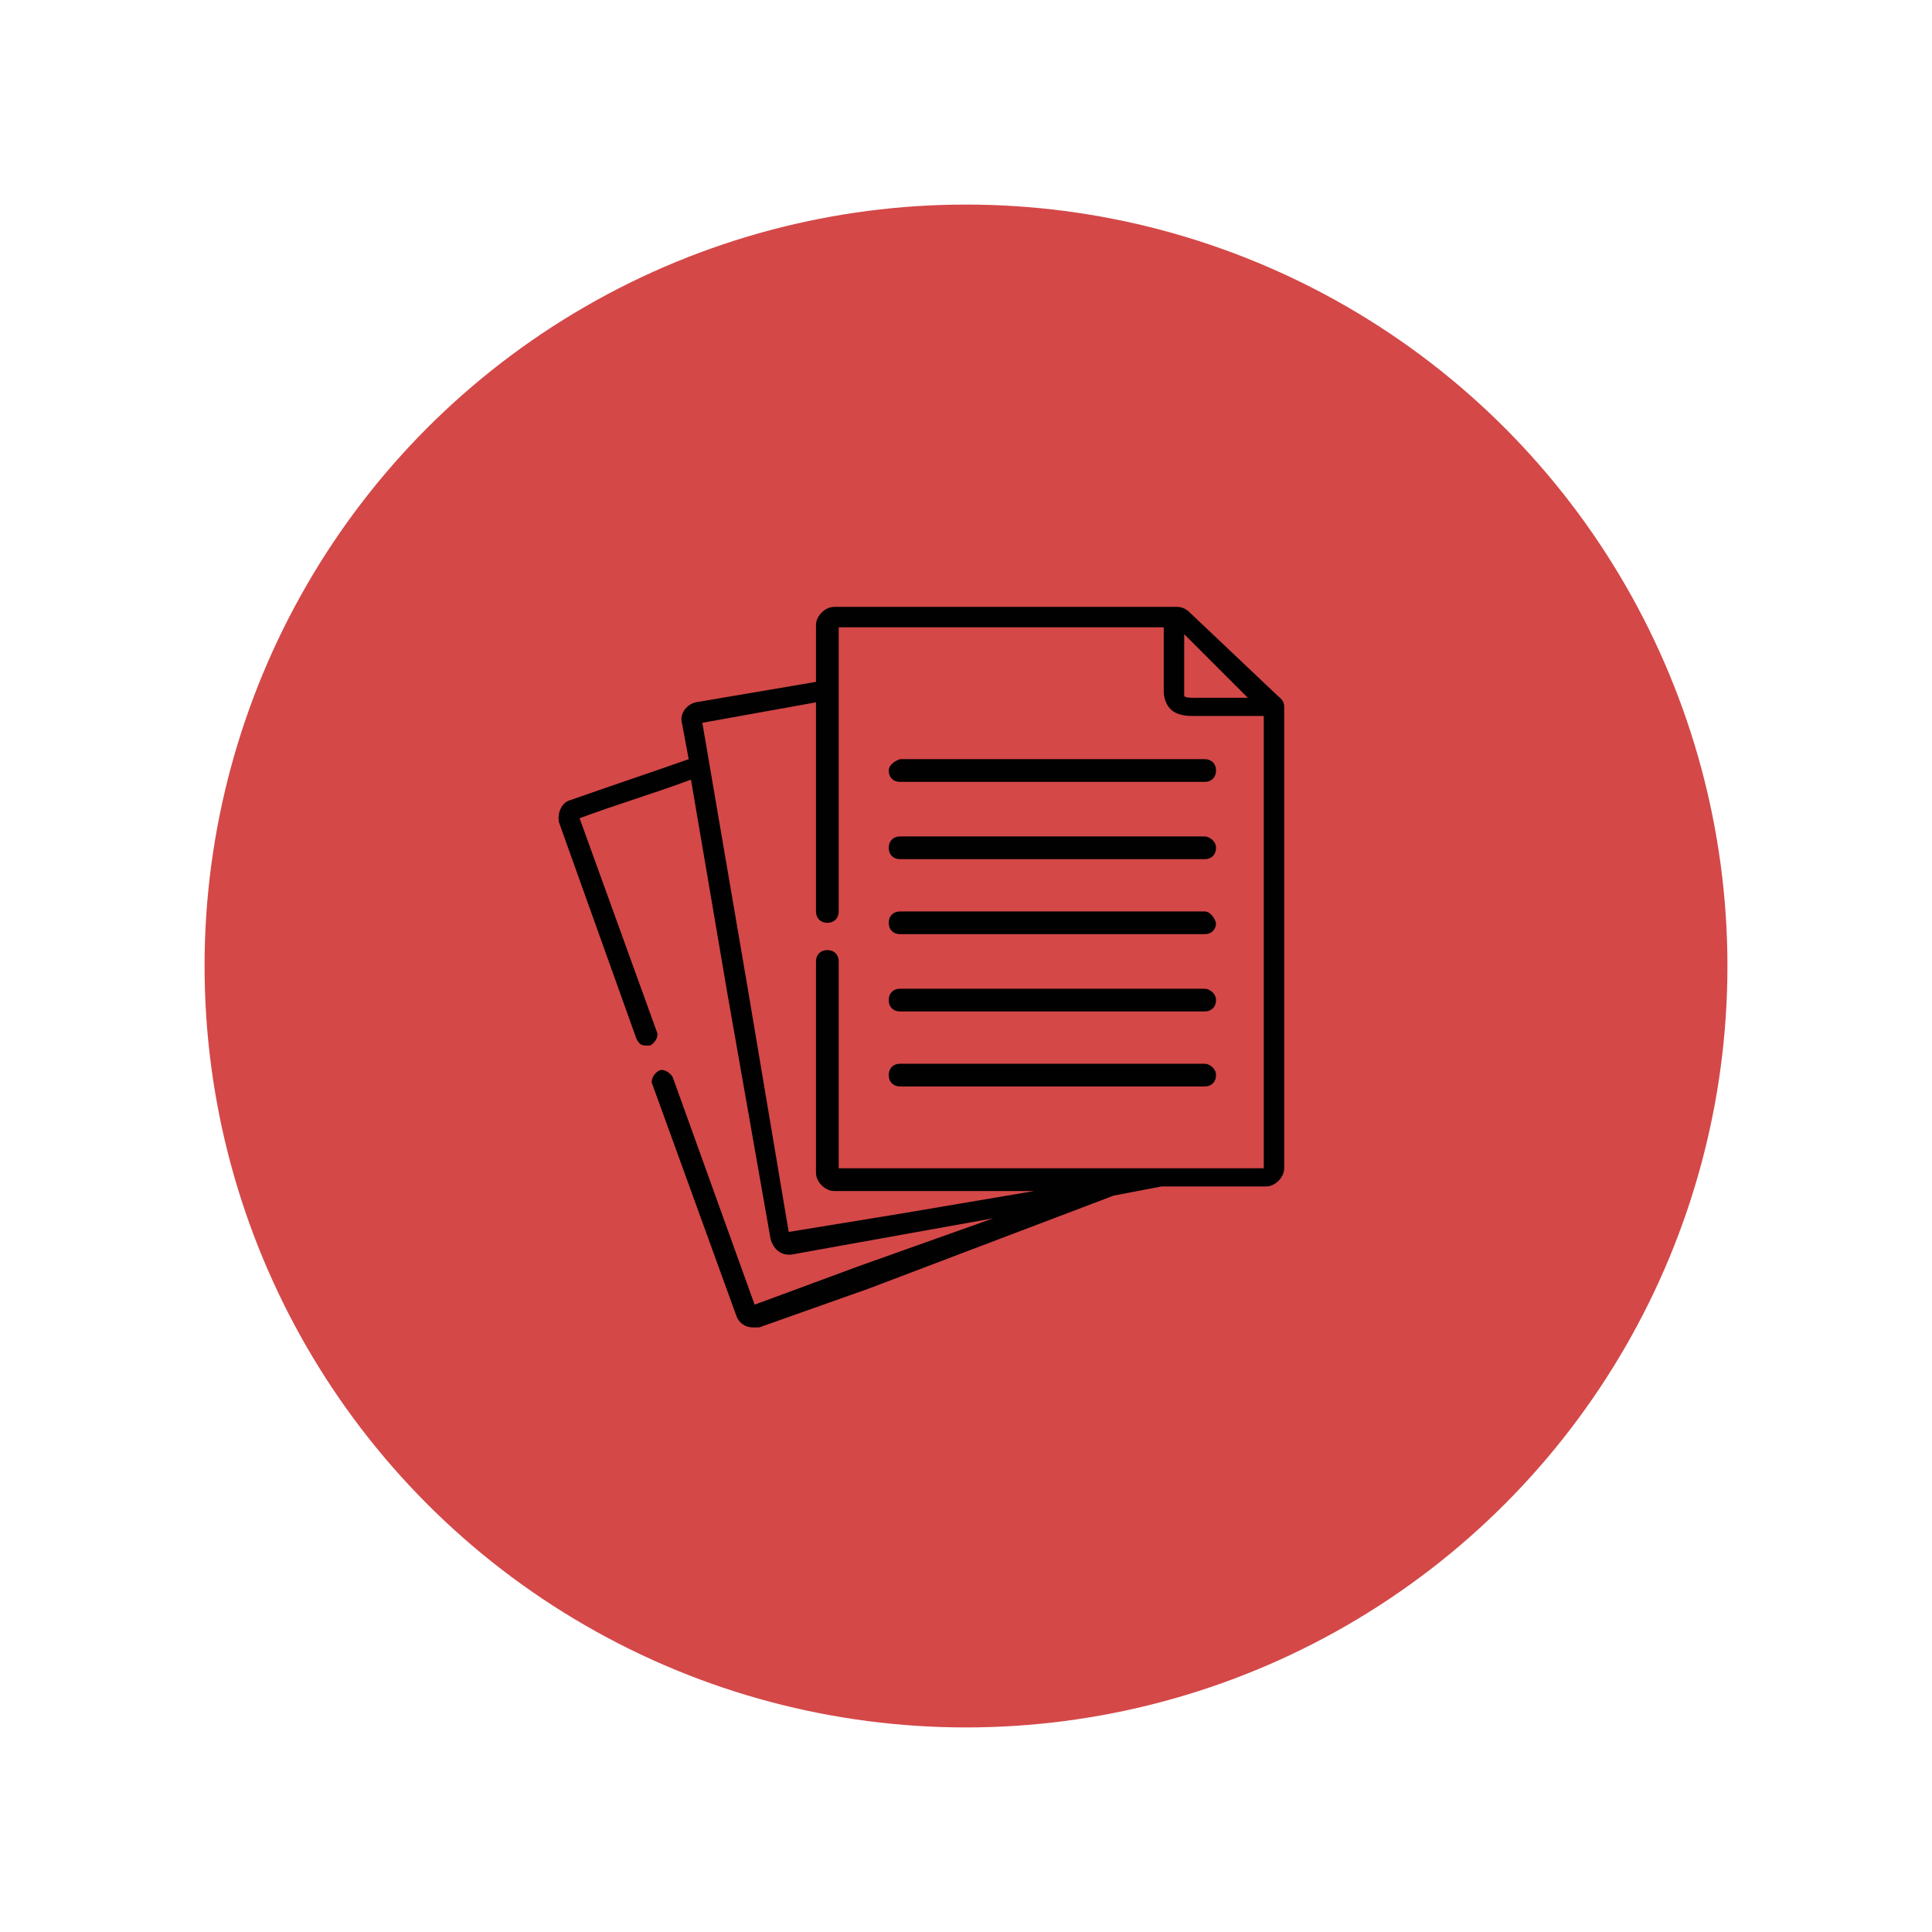 <?xml version="1.0" encoding="utf-8"?>
<!-- Generator: Adobe Illustrator 19.2.1, SVG Export Plug-In . SVG Version: 6.00 Build 0)  -->
<svg version="1.1" id="Warstwa_1" xmlns="http://www.w3.org/2000/svg" xmlns:xlink="http://www.w3.org/1999/xlink" x="0px" y="0px"
	 viewBox="0 0 85 85" style="enable-background:new 0 0 85 85;" xml:space="preserve">
<style type="text/css">
	.st0{fill:#D44848;}
	.st1{display:none;fill-rule:evenodd;clip-rule:evenodd;fill:none;stroke:#000000;stroke-width:1.5;stroke-miterlimit:10;}
	.st2{fill:#010101;}
</style>
<circle class="st0" cx="42.5" cy="42.5" r="33.5"/>
<path class="st1" d="M36.9,21.4h15l-6,15h8l-13,26v-14h-6L36.9,21.4z"/>
<g>
	<path class="st2" d="M56.2,30.6c0,0-3.8-3.6-3.8-3.6c-0.1-0.1-0.3-0.3-0.6-0.3H36.7c-0.4,0-0.8,0.4-0.8,0.8v2.5l-5.3,0.9
		c-0.4,0.1-0.7,0.5-0.6,0.9l0.3,1.6c-1.7,0.6-3.5,1.2-5.2,1.8c-0.4,0.1-0.6,0.6-0.5,1l3.4,9.5c0.1,0.2,0.2,0.3,0.4,0.3
		c0.1,0,0.1,0,0.2,0c0.2-0.1,0.4-0.4,0.3-0.6L25.5,36c1.6-0.6,3.3-1.1,4.9-1.7l1.6,9.4l1.9,10.8c0.1,0.4,0.4,0.7,0.8,0.7
		c0,0,0.1,0,0.1,0l5-0.9l3.9-0.7l-5.9,2.1l-4.6,1.7l-3.6-10c-0.1-0.2-0.4-0.4-0.6-0.3c-0.2,0.1-0.4,0.4-0.3,0.6l3.7,10.2
		c0.1,0.3,0.4,0.5,0.7,0.5c0.1,0,0.2,0,0.3,0l4.8-1.7L49,52.6l2.1-0.4h4.6c0.4,0,0.8-0.4,0.8-0.8V31.1
		C56.5,30.8,56.3,30.7,56.2,30.6L56.2,30.6z M54.9,30.7h-2.3l-0.1,0c-0.1,0-0.4,0-0.4-0.1c0,0,0-0.1,0-0.2l0-2.5L54.9,30.7z
		 M55.5,51.4H36.9v-9.1c0-0.3-0.2-0.5-0.5-0.5s-0.5,0.2-0.5,0.5v9.3c0,0.4,0.4,0.8,0.8,0.8h8.8l-5.9,1l-4.9,0.8l-1.8-10.7l-2-11.7
		l5-0.9v9.2c0,0.3,0.2,0.5,0.5,0.5c0.3,0,0.5-0.2,0.5-0.5V27.6h14.3l0,2.8c0,0.3,0.1,0.6,0.3,0.8c0.3,0.3,0.8,0.3,1,0.3
		c0,0,0,0,0.1,0l3,0V51.4z"/>
	<path class="st2" d="M39.1,33.9c0,0.3,0.2,0.5,0.5,0.5H53c0.3,0,0.5-0.2,0.5-0.5c0-0.3-0.2-0.5-0.5-0.5H39.6
		C39.3,33.5,39.1,33.7,39.1,33.9z"/>
	<path class="st2" d="M53,36.8H39.6c-0.3,0-0.5,0.2-0.5,0.5s0.2,0.5,0.5,0.5H53c0.3,0,0.5-0.2,0.5-0.5S53.2,36.8,53,36.8z"/>
	<path class="st2" d="M53,40.1H39.6c-0.3,0-0.5,0.2-0.5,0.5c0,0.3,0.2,0.5,0.5,0.5H53c0.3,0,0.5-0.2,0.5-0.5
		C53.4,40.3,53.2,40.1,53,40.1z"/>
	<path class="st2" d="M53,43.5H39.6c-0.3,0-0.5,0.2-0.5,0.5s0.2,0.5,0.5,0.5H53c0.3,0,0.5-0.2,0.5-0.5S53.2,43.5,53,43.5z"/>
	<path class="st2" d="M53,46.8H39.6c-0.3,0-0.5,0.2-0.5,0.5s0.2,0.5,0.5,0.5H53c0.3,0,0.5-0.2,0.5-0.5S53.2,46.8,53,46.8z"/>
</g>
</svg>
